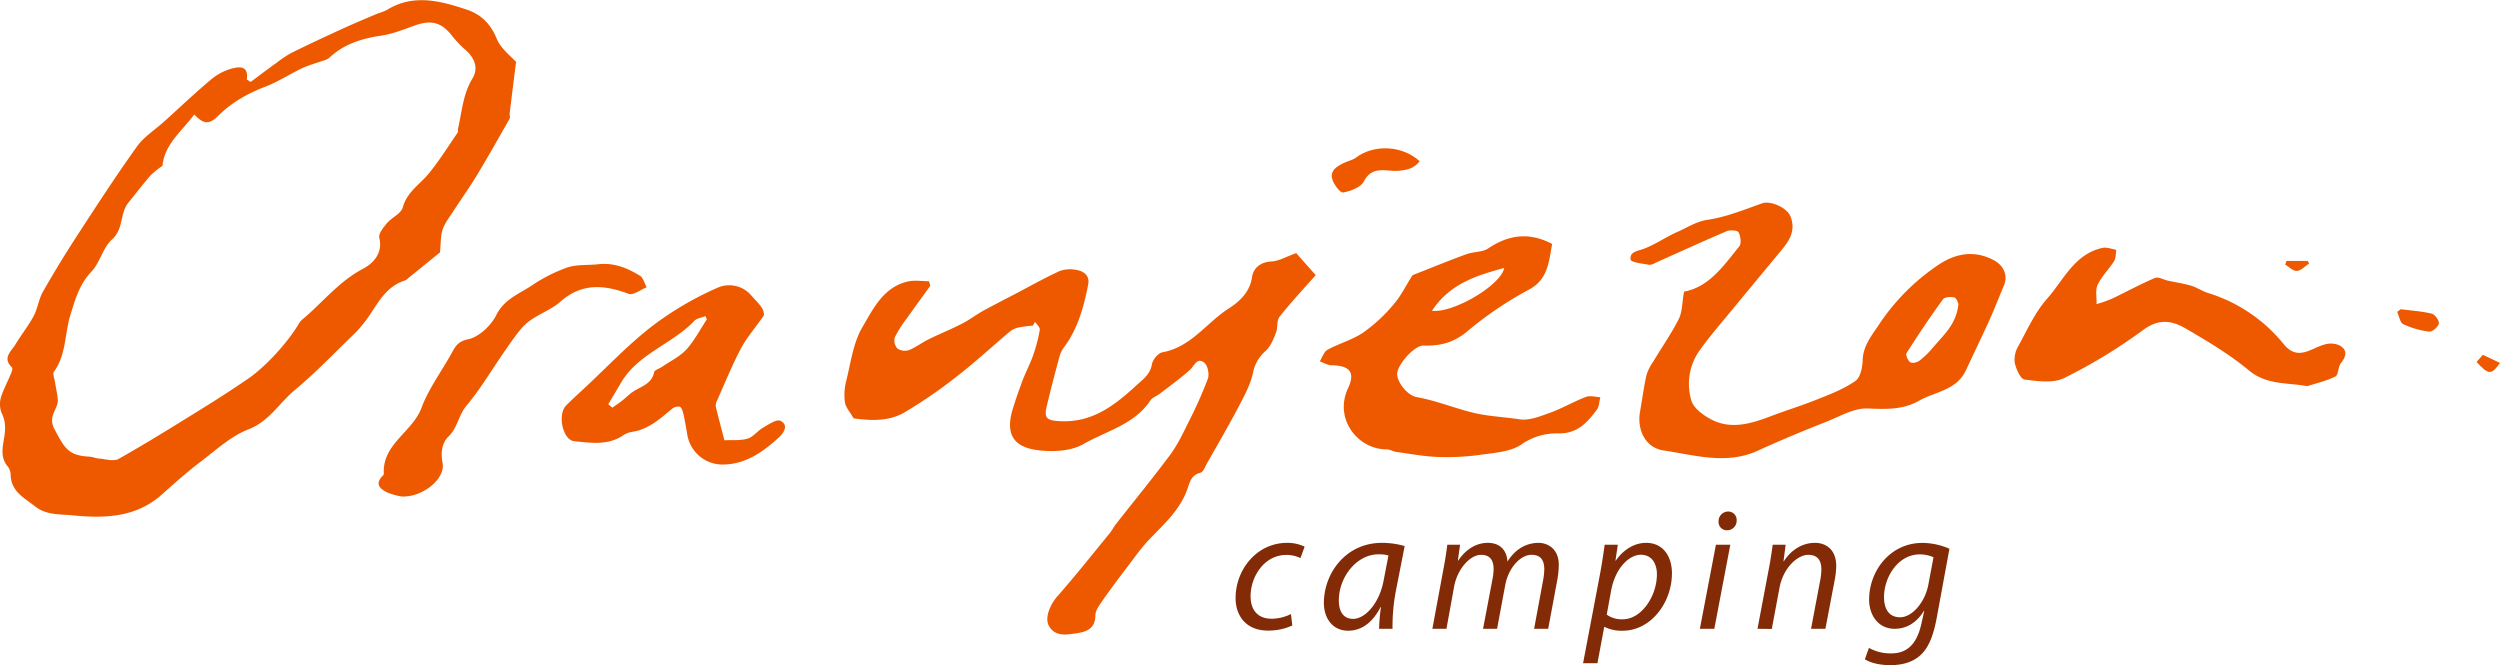 <svg id="Layer_1" data-name="Layer 1" xmlns="http://www.w3.org/2000/svg" viewBox="0 0 978.22 260.25"><defs><style>.cls-1{fill:#ee5900;}.cls-2{fill:#822b06;}</style></defs><title>Oranjezon_logo</title><path class="cls-1" d="M254.3,414.79c3.32-2.47,6.62-5,10-7.39a43.9,43.9,0,0,1,6-4c6.6-3.27,13.27-6.38,20-9.45,4.58-2.1,9.23-4.05,13.87-6a24.37,24.37,0,0,0,3.26-1.23c10.39-6.5,20.91-3.71,31.31-.26,5.6,1.85,9.42,5.52,11.83,11.41,1.64,4,5.74,7,7.57,9.11-1,7.82-1.76,14-2.51,20.16-.08.65.31,1.48,0,2-4.21,7.42-8.4,14.86-12.81,22.16-2.93,4.85-6.25,9.46-9.32,14.22-1.49,2.3-3.29,4.56-4.12,7.1s-.66,5.48-1,8.86c-3.6,2.92-8,6.51-12.45,10.09a4,4,0,0,1-1.19.89c-8.84,2.7-11.53,11.3-16.78,17.44-.84,1-1.63,2-2.56,2.9-7.94,7.63-15.54,15.67-24,22.7-6,5-9.85,12.1-18,15.24-6.82,2.64-12.64,8.06-18.62,12.61-5.29,4-10.29,8.46-15.25,12.89-10.26,9.15-22.59,9.35-35.16,8.12-4.94-.49-10.07,0-14.54-3.56-4.23-3.33-9.19-5.73-9.45-12.09a5.67,5.67,0,0,0-1-3.28c-4.23-4.81-1-10.35-1.2-15.42a11.82,11.82,0,0,0-1.24-5.47,9.38,9.38,0,0,1-.4-6.17c1-3.3,2.71-6.37,4-9.57.3-.72.69-2,.37-2.29-3.92-3.69-.32-6.26,1.33-9,2.26-3.74,5-7.19,7.09-11,1.59-3,2-6.6,3.62-9.51Q179.64,485.23,187,474c7.44-11.45,14.89-22.9,22.85-34,2.7-3.77,6.95-6.43,10.48-9.61,6.12-5.52,12.1-11.21,18.4-16.5a21.66,21.66,0,0,1,8.29-4.37c2.61-.66,6.55-1.32,5.77,4.33Zm-34.51,32.82a34.75,34.75,0,0,0-4.67,3.76c-3,3.45-5.78,7.1-8.67,10.65-3.4,4.18-1.79,10.28-6.42,14.42-3.57,3.2-4.68,9.05-8.06,12.6-4.7,4.92-6.3,10.8-8.2,16.89-2.29,7.35-1.6,15.55-6.43,22.21-.6.83.16,2.67.37,4,.35,2.25.87,4.49,1.11,6.75.42,3.92-4.19,6.42-1.24,11.87,4,7.45,5.37,10.25,13.81,10.67,1.13.06,2.22.62,3.35.7,2.66.19,5.92,1.27,7.9.15,10.65-6,21-12.45,31.39-18.88,6.48-4,12.89-8.13,19.18-12.43,7.12-4.85,16-14.76,20.08-21.84a7.51,7.51,0,0,1,1.72-1.8c7.7-6.56,14-14.6,23.34-19.49,3.65-1.92,7.8-5.9,6.27-12.07-.39-1.58,1.63-4.06,3-5.71,1.89-2.24,5.52-3.73,6.18-6.15,1.67-6.13,6.78-9.05,10.31-13.43,4.06-5,7.52-10.53,11.18-15.86.25-.35,0-1,.12-1.47,1.56-6.64,1.91-13.54,5.65-19.67,2.43-4,.92-7.93-2.52-11.07a39.29,39.29,0,0,1-5.06-5.18c-4.28-5.7-8.31-6.91-14.95-4.53-4.38,1.57-8.8,3.37-13.35,4-7.65,1.15-14.6,3.37-20.32,8.81a8,8,0,0,1-2.71,1.11c-2.6.94-5.31,1.66-7.8,2.84-4.77,2.27-9.24,5.22-14.14,7.11-6.91,2.65-13.14,6.08-18.44,11.31-3.81,3.75-5.81,3.53-9.54-.36C227.45,434,220.59,439.09,219.79,447.61Z" transform="translate(-156.21 -382.73)"/><path class="cls-1" d="M560.4,510.13a55.15,55.15,0,0,0-5.61.73,8.32,8.32,0,0,0-3.44,1.61c-6.79,5.7-13.28,11.77-20.28,17.18A189.11,189.11,0,0,1,510,544.17c-6.37,3.67-13.69,3.07-19.78,2.26-1.49-2.62-3.12-4.35-3.4-6.28a21.62,21.62,0,0,1,.49-8.28c1.79-7.14,2.71-14.92,6.32-21.07,4.23-7.22,8.27-15.8,17.9-17.94,2.6-.58,5.44-.09,8.17-.09l.54,1.77c-3.07,4.25-6.18,8.48-9.2,12.77a45,45,0,0,0-4.72,7.46,4.74,4.74,0,0,0,1,4.29,5.16,5.16,0,0,0,4.45.7c2.73-1.07,5.12-2.94,7.77-4.25,4.41-2.17,9-4,13.34-6.27,2.74-1.39,5.21-3.33,7.91-4.83,4.21-2.33,8.51-4.49,12.77-6.72,5.68-3,11.27-6.12,17.08-8.82a12.09,12.09,0,0,1,6.39-.59c3,.42,5.63,2.12,5,5.62-1.68,8.73-4,17.29-9.41,24.62a10.69,10.69,0,0,0-1.78,3.49c-1.8,6.68-3.58,13.37-5.15,20.1-1,4.35.43,5.13,5,5.41,12.63.78,21.49-6,30-13.84,2.65-2.44,5.55-4.33,6.26-8.42.31-1.8,2.45-4.39,4.1-4.68,11.18-2,17.24-11.55,25.94-17.14,3.91-2.5,8.23-6.2,9.09-12.13.56-3.81,3.37-6.07,7.83-6.3,2.74-.13,5.4-1.77,9.49-3.24l7.63,8.62c-5,5.66-9.81,10.79-14.16,16.3-1.18,1.5-.6,4.26-1.38,6.23-1,2.52-2.07,5.34-4,7.08a15,15,0,0,0-5,8.65c-1,4.55-3.34,8.88-5.54,13.07-3.93,7.46-8.17,14.75-12.33,22.08-.8,1.42-1.57,3.63-2.75,3.93-3.59.93-4.09,3.63-5.08,6.44-2.8,8-9,13.52-14.68,19.42-3.38,3.5-6.19,7.57-9.16,11.46-3.24,4.25-6.44,8.53-9.48,12.91-1.19,1.71-2.67,3.75-2.67,5.64,0,5.24-3.71,6.4-7.35,6.92s-8.29,1.56-10.8-2.87c-1.79-3.15.51-8.44,3.29-11.59,7.05-8,13.67-16.36,20.43-24.61.94-1.15,1.61-2.52,2.53-3.69,7.05-9,14.31-17.83,21.13-27,2.85-3.83,5-8.27,7.1-12.59A169.46,169.46,0,0,0,628.81,531c.66-1.8,0-5.29-1.38-6.36-2.82-2.23-3.87,1.23-5.64,2.83-3.71,3.37-7.84,6.29-11.82,9.36-1.18.91-2.86,1.42-3.62,2.57-6.26,9.47-17.25,11.94-26.23,17.1-4.85,2.79-12,3.12-17.81,2.38-10-1.26-12.74-6.76-9.74-16.38,1.17-3.74,2.45-7.46,3.85-11.13,1.27-3.33,3-6.51,4.13-9.87a59.93,59.93,0,0,0,2.52-9.75c.16-.91-1.21-2.08-1.87-3.12Z" transform="translate(-156.21 -382.73)"/><path class="cls-1" d="M815.15,496.84c9.81-1.77,15.47-10.13,21.62-17.71.9-1.12.52-4-.28-5.5-.41-.79-3.32-1-4.66-.43-9.4,4-18.69,8.27-28,12.43a4.5,4.5,0,0,1-2.35.73c-2.55-.51-7-.92-7.2-2-.59-3.16,2.73-3.37,5.28-4.34,4.59-1.75,8.71-4.71,13.24-6.66,3.8-1.64,7.12-4,11.66-4.64,7.23-1.08,14.24-3.94,21.21-6.42,3.39-1.21,9.82,1.76,11.12,5.07,2.38,6.05-.86,10.06-4.28,14.18-5.75,6.94-11.52,13.87-17.24,20.84-4.76,5.8-9.74,11.44-14.09,17.54A22.63,22.63,0,0,0,818,539.39c.81,2.92,4.43,5.64,7.42,7.27,7.85,4.29,15.73,1.93,23.49-1,6.13-2.33,12.42-4.26,18.51-6.71,5.09-2,10.34-4.07,14.79-7.16,1.94-1.35,2.77-5.31,2.84-8.12.16-5.7,3.65-9.79,6.39-13.94a84.14,84.14,0,0,1,23.32-23.42c6.54-4.39,14-5.86,21.64-1.74,3.87,2.07,5.61,6,3.88,10-1.86,4.31-3.51,8.71-5.44,13-3.06,6.75-6.29,13.43-9.44,20.14-3.65,7.77-12,8.25-18.35,11.85s-13,3.28-20.07,3c-5.21-.22-10.66,3-15.85,5.08C862,551.23,852.93,555,844,559.09c-12.31,5.6-24.62,1.7-36.76-.08-7.17-1-10.58-8.06-9.3-15.24.84-4.72,1.45-9.48,2.49-14.16a18.46,18.46,0,0,1,2.6-5.29c3.36-5.6,7.14-11,10.07-16.79C814.5,504.72,814.39,501.12,815.15,496.84Zm107.37,4.77c-.19-.33-.66-2.21-1.6-2.48-1.35-.39-3.81-.17-4.47.75-5,6.85-9.69,13.89-14.23,21-.44.69.55,3.05,1.49,3.61s2.8,0,3.77-.8a33.33,33.33,0,0,0,5.25-5.17C916.71,513.77,921.76,509.61,922.52,501.61Z" transform="translate(-156.21 -382.73)"/><path class="cls-1" d="M763.55,478.19c-.29,1.64-.55,3.1-.81,4.55-1,5.44-2.43,10.1-8.12,13.23a141.68,141.68,0,0,0-24,16.18c-5.42,4.68-10.93,6-17.53,5.81-3.33-.06-9.61,6.88-10.15,10.64-.44,3.11,3.67,8.8,7.65,9.52,7.78,1.4,15.11,4.49,22.6,6.23,5.53,1.29,11.75,1.56,17.69,2.46,3.78.57,8.12-1.23,12-2.63,4.73-1.72,9.14-4.33,13.86-6.13,1.63-.62,3.75,0,5.65.11-.42,1.65-.4,3.63-1.35,4.89-3.82,5.07-7.61,9.49-15.37,9.27a23.83,23.83,0,0,0-14.1,4.29c-4.14,2.86-10.2,3.26-15.52,4a96.07,96.07,0,0,1-16.86.94c-5.57-.18-11.12-1.22-16.66-2-1.29-.18-2.54-1-3.8-1-11.31,0-20.58-12-15.09-23.8,3-6.38.73-9-6.49-9.1-1.52,0-3-1-4.53-1.53,1-1.55,1.63-3.75,3-4.52,4.52-2.47,9.71-3.85,13.93-6.7A61.6,61.6,0,0,0,701.37,502c3-3.41,5-7.61,7.45-11.45a.85.85,0,0,1,.41-.27c6.94-2.72,13.83-5.55,20.83-8.11,2.73-1,6.16-.69,8.44-2.22C746.5,474.58,754.55,473.44,763.55,478.19Zm-47,26.14c8.28,1,27-10,28.24-16.75C733.77,490.57,723.47,493.81,716.52,504.33Z" transform="translate(-156.21 -382.73)"/><path class="cls-1" d="M1059,533.83c-7.76-1.46-15.84-.36-22.79-6.14-7.6-6.33-16.28-11.47-24.87-16.48-5.2-3-10.37-3.92-16.43.56a207.42,207.42,0,0,1-31,18.88c-4.28,2.12-10.38,1.24-15.51.59-1.58-.2-3.26-4-3.81-6.43a10.07,10.07,0,0,1,1.26-6.46c3.53-6.43,6.61-13.37,11.39-18.77,6.48-7.33,10.71-17.53,21.73-19.87,1.64-.35,3.54.49,5.32.78-.26,1.49-.12,3.23-.87,4.42-2,3.18-4.83,5.89-6.41,9.23-1,2.12-.35,5-.44,7.58a52.1,52.1,0,0,0,5.94-2.07c5.65-2.68,11.14-5.71,16.89-8.15,1.33-.57,3.43.69,5.19,1.07,3,.65,6,1.07,8.93,1.94,2.29.69,4.35,2.12,6.63,2.85a61.28,61.28,0,0,1,29.56,19.92c5.62,7,10.76,1.63,16.22.21a8.37,8.37,0,0,1,5.67.37c3.23,1.79,2.74,4.28.55,7-1.13,1.42-.87,4.54-2.11,5.16C1066.53,531.8,1062.59,532.67,1059,533.83Z" transform="translate(-156.21 -382.73)"/><path class="cls-1" d="M455.08,506.22c-3.72,5.27-6.85,8.85-9,12.95-3.43,6.53-6.21,13.4-9.23,20.15a4.35,4.35,0,0,0-.57,2.39c1,4.36,2.2,8.7,3.39,13.3,3-.16,6.19.19,9.05-.65,2.21-.66,3.85-3,6-4.25s5.38-3.47,6.85-2.73c3.41,1.71,1.26,4.82-.62,6.53-6.42,5.87-13.44,10.82-22.71,10.58a14,14,0,0,1-13.13-11.84c-.46-2.76-.94-5.52-1.56-8.24-.22-.95-.74-2.36-1.41-2.55a3.92,3.92,0,0,0-3,.87c-4.73,3.91-9.25,8.09-15.72,9a9.42,9.42,0,0,0-3.65,1.51c-5.94,3.89-12.52,2.74-18.87,2.13-4.5-.44-6.64-10.43-3.19-13.94,2.51-2.55,5.17-4.95,7.79-7.39,8.56-8,16.63-16.56,25.85-23.67a124.78,124.78,0,0,1,25.52-15,11.32,11.32,0,0,1,13.34,3C452.81,501.39,455.46,503.47,455.08,506.22Zm-22.3,1.48-.52-1.28c-1.47.6-3.36.8-4.36,1.85-8.69,9.18-22.08,12.79-28.75,24.32-1.62,2.79-3.29,5.54-4.93,8.31l1.58,1.35c1.32-.93,2.67-1.83,3.94-2.82s2.6-2.38,4.05-3.36c3.17-2.14,7.42-3,8.38-7.7.18-.87,2-1.39,3.08-2.11,3.22-2.2,6.95-4,9.52-6.76C427.94,516,430.15,511.67,432.78,507.7Z" transform="translate(-156.21 -382.73)"/><path class="cls-1" d="M313.33,577a26.72,26.72,0,0,1-5.6-1.58c-2.72-1.32-5-3.25-1.83-6.46.23-.23.51-.57.49-.85-.64-11.71,11.2-16.27,14.75-25.81,2.79-7.52,7.82-14.19,11.74-21.3,1.51-2.76,2.45-4.66,6.59-5.54s8.88-5.33,10.92-9.43c3.11-6.23,8.84-8.24,13.78-11.51a61.42,61.42,0,0,1,14-7.12c3.78-1.27,8.13-.82,12.21-1.28,6-.69,11.33,1.48,16.25,4.51,1.3.81,1.77,3,2.62,4.51-2.38.94-5.27,3.24-7.05,2.57-9.59-3.59-18.35-4.33-26.71,3.06-3.16,2.79-7.34,4.4-10.93,6.75a20.25,20.25,0,0,0-4.7,4.15c-2.39,2.94-4.53,6.09-6.69,9.21-4.78,6.9-9.07,14.2-14.44,20.61-3.12,3.71-3.45,8.61-7.08,12.1-2.4,2.31-3.1,6.07-2.27,10.31C330.61,570.05,321.52,577.44,313.33,577Z" transform="translate(-156.21 -382.73)"/><path class="cls-1" d="M711.71,445.81c-2.18,2.8-4.78,3.47-8.46,3.77-4.45.35-10.14-2.31-13.4,4.16-1.16,2.31-5.16,3.76-8.1,4.32-1.09.21-3.59-3.05-4.2-5.09-1.08-3.6,1.9-5.24,4.68-6.57,1.45-.69,3.18-1,4.43-1.93C693.79,439.1,704.81,439.56,711.71,445.81Z" transform="translate(-156.21 -382.73)"/><path class="cls-1" d="M1095.59,503.73c4.07.53,8.21.77,12.16,1.74,1.25.31,3,2.78,2.73,3.9-.27,1.31-2.56,3.26-3.75,3.12a33.49,33.49,0,0,1-10.15-2.91c-1.27-.61-1.62-3.15-2.38-4.81Z" transform="translate(-156.21 -382.73)"/><path class="cls-1" d="M1125.26,524.36l2.45-2.8,6.72,3.19C1131,529.51,1130,529.51,1125.26,524.36Z" transform="translate(-156.21 -382.73)"/><path class="cls-1" d="M1059.78,485.83c-1.6,1-3.13,2.79-4.8,2.92-1.46.12-3.06-1.58-4.6-2.47.17-.48.34-1,.5-1.44h8.27Z" transform="translate(-156.21 -382.73)"/><path class="cls-2" d="M661.88,627.47a22.29,22.29,0,0,1-9.55,2c-8.46,0-12.65-5.73-12.65-12.72,0-11.22,8.35-21.61,20.17-21.61a15.6,15.6,0,0,1,6.84,1.49l-1.62,4.47a12.64,12.64,0,0,0-5.58-1.23c-8.54,0-13.94,8.42-13.94,16.17,0,5.34,2.8,8.79,8.19,8.79a17.23,17.23,0,0,0,7.6-1.83Z" transform="translate(-156.21 -382.73)"/><path class="cls-2" d="M695.83,628.77a75.56,75.56,0,0,1,.73-8.5h-.14c-3.55,6.83-8.09,9.25-12.74,9.25-5.82,0-9.45-4.63-9.45-10.87,0-11.45,8.43-23.51,22.73-23.51a32.48,32.48,0,0,1,8.88,1.25l-3.36,17.14a74,74,0,0,0-1.39,15.24Zm3.66-28.68a13.17,13.17,0,0,0-3.91-.46c-8.52,0-15.47,8.86-15.5,18,0,3.67,1.27,7.25,5.61,7.25,4.72,0,10.25-6.13,11.89-14.87Z" transform="translate(-156.21 -382.73)"/><path class="cls-2" d="M716.68,628.77,721,605.46c.72-3.66,1.17-6.85,1.52-9.57h5l-.87,6.17h.16c3.07-4.59,7.21-6.92,11.58-6.92,5,0,7.44,3.18,7.68,7.33,2.95-4.76,7.13-7.26,12.08-7.33,3.81,0,8,2.43,8,8.63a35.51,35.51,0,0,1-.54,5.59L762,628.77h-5.51L760,609.83a26.08,26.08,0,0,0,.47-4.3c0-3.48-1.31-5.71-5-5.71-4.12,0-9,4.74-10.33,12.1L742,628.77h-5.49l3.67-19.3a21.13,21.13,0,0,0,.45-4c0-2.77-.78-5.64-4.94-5.64s-9.24,5.45-10.5,12.42l-3,16.53Z" transform="translate(-156.21 -382.73)"/><path class="cls-2" d="M775.65,642.23l6.59-34.69c.74-3.95,1.41-8.34,1.85-11.65h5.15l-.92,6.19h.14c3-4.34,7.32-6.94,11.83-6.94,7.12,0,10.13,5.85,10.13,11.88,0,11.58-8.31,22.5-19.27,22.5a14.74,14.74,0,0,1-7.08-1.48h-.15l-2.65,14.19Zm9.26-19a10,10,0,0,0,6.27,1.82c7.28,0,13.36-9,13.36-17.64,0-3.45-1.52-7.61-6.3-7.61-4.44,0-10,5-11.66,14.25Z" transform="translate(-156.21 -382.73)"/><path class="cls-2" d="M821.35,628.77l6.28-32.88h5.63L827,628.77Zm7.32-42.06a3.75,3.75,0,0,1,3.71-3.82,3.28,3.28,0,0,1,3.36,3.54,3.74,3.74,0,0,1-3.82,3.8A3.23,3.23,0,0,1,828.67,586.71Z" transform="translate(-156.21 -382.73)"/><path class="cls-2" d="M843.9,628.77l4.4-23.31c.73-3.66,1.17-6.85,1.55-9.57h5.06l-.84,6.46h.13c3-4.63,7.38-7.21,12.2-7.21,3.9,0,8.31,2.25,8.31,9.13a33.17,33.17,0,0,1-.58,5.31l-3.66,19.19h-5.62l3.59-19a24.68,24.68,0,0,0,.45-4.21c0-3.3-1.27-5.73-5.15-5.73-4,0-9.76,4.82-11.25,13l-3,16Z" transform="translate(-156.21 -382.73)"/><path class="cls-2" d="M887.5,636.24a17.18,17.18,0,0,0,8.73,2.15c5.53,0,9.87-2.8,11.82-11.71l1.09-4.91H909c-2.88,4.7-6.88,7-11.43,7-6.6,0-10-5.56-10-11.39,0-11.19,8.15-22.22,20.88-22.22a26.85,26.85,0,0,1,10.55,2.29l-5,27.18c-1.32,7-3.21,11.77-6.63,14.72S899.53,643,895.78,643c-4,0-7.79-.92-9.86-2.32Zm25.27-35.46a13.07,13.07,0,0,0-5.44-1.12c-8.23,0-13.89,8.6-13.93,16.72,0,3.65,1.29,7.88,6.3,7.88,4.85,0,9.76-6.11,11-12.52Z" transform="translate(-156.21 -382.73)"/></svg>
